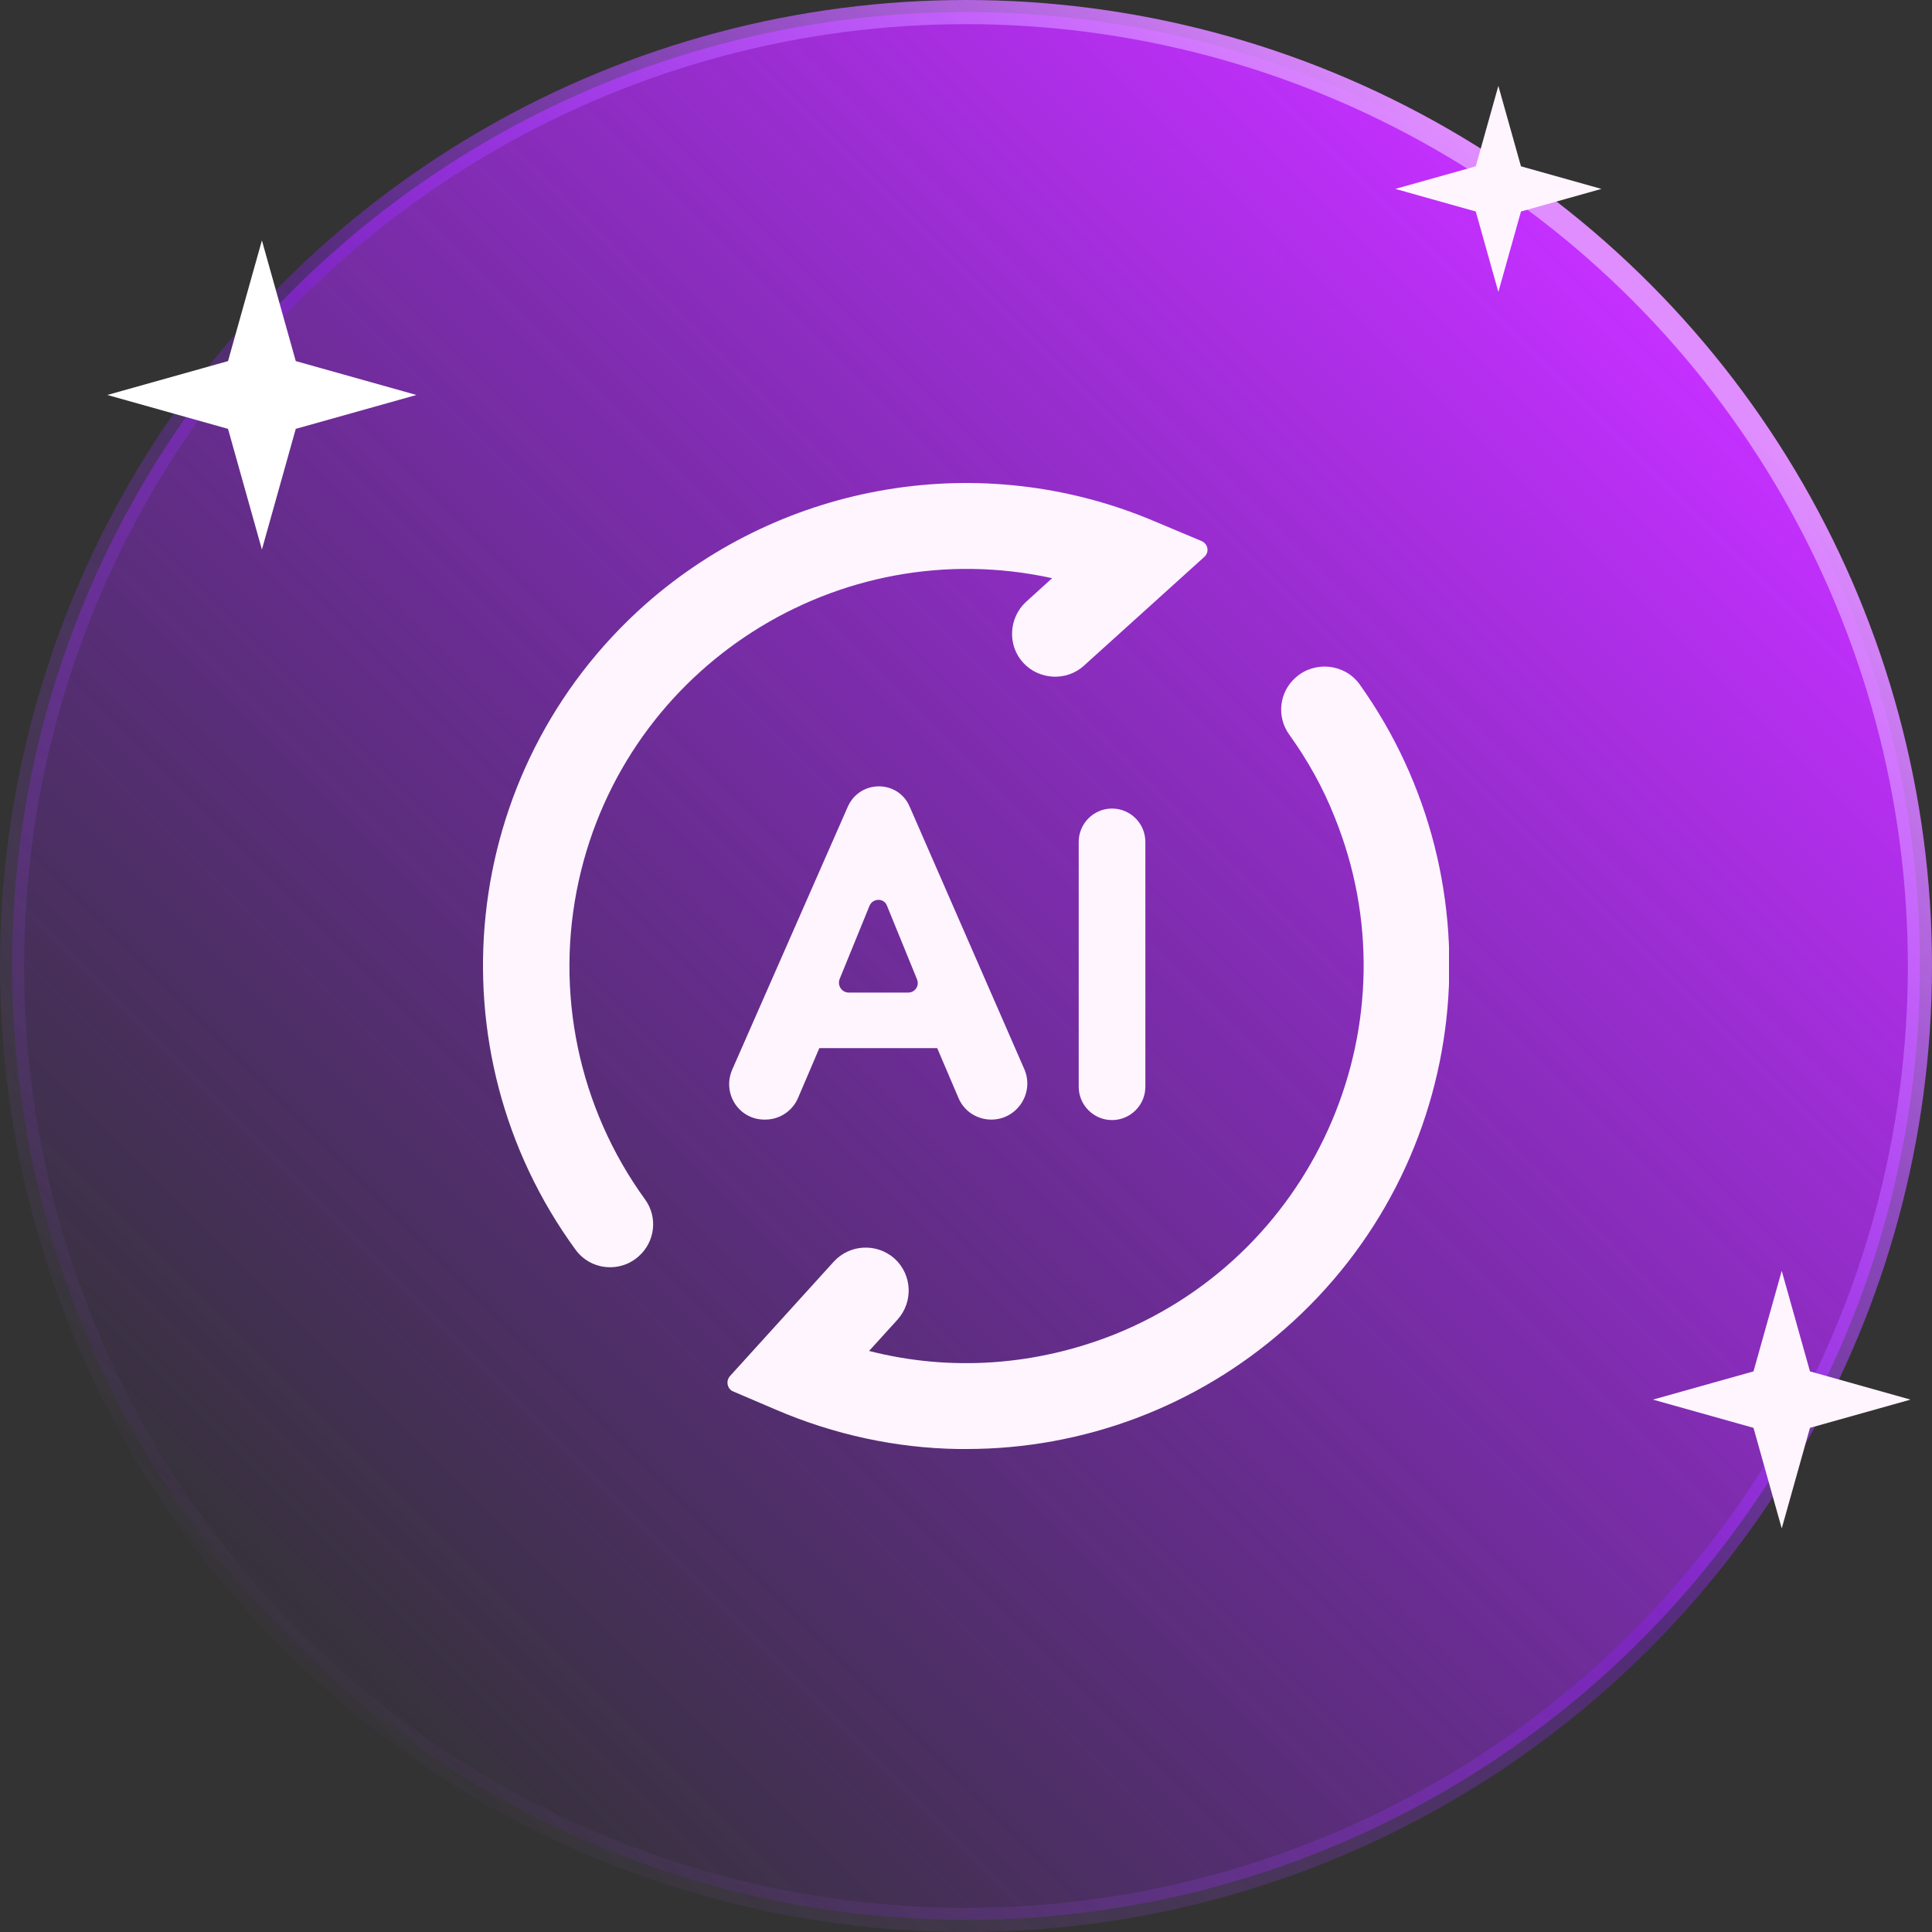 <svg width="80" height="80" viewBox="0 0 80 80" fill="none" xmlns="http://www.w3.org/2000/svg">
<rect x="0" y="0" width="80" height="80" fill="#333333" stroke="none"/>
<circle cx="40" cy="40" r="39.5" fill="url(#paint0_linear_4025_26117)" stroke="url(#paint1_linear_4025_26117)"/>
<path d="M10.845 9.955L12.247 14.952L17.244 16.355L12.247 17.758L10.845 22.755L9.442 17.758L4.444 16.355L9.442 14.952L10.845 9.955Z" fill="white"/>
<path d="M73.778 52.622L74.947 56.786L79.111 57.955L74.947 59.124L73.778 63.289L72.609 59.124L68.445 57.955L72.609 56.786L73.778 52.622Z" fill="#FFF5FF"/>
<path d="M62.044 3.556L62.98 6.887L66.311 7.822L62.98 8.758L62.044 12.089L61.109 8.758L57.778 7.822L61.109 6.887L62.044 3.556Z" fill="#FFF5FF"/>
<g clip-path="url(#clip0_4025_26117)">
<path d="M40.027 60H39.667C37.087 59.96 34.527 59.4 32.147 58.38L30.367 57.62C30.107 57.52 30.047 57.18 30.227 56.98L34.527 52.24C35.187 51.52 36.307 51.46 37.047 52.12C37.767 52.78 37.827 53.9 37.167 54.64L35.987 55.94C39.347 56.8 42.887 56.56 46.187 55.24C54.587 51.84 58.667 42.24 55.267 33.84C54.787 32.62 54.147 31.48 53.387 30.421C52.847 29.68 52.967 28.64 53.667 28.041C54.447 27.361 55.667 27.481 56.287 28.32C62.206 36.6 61.007 48.2 53.187 55.04C49.548 58.237 44.87 60.001 40.027 60ZM26.447 52.02C25.667 52.72 24.447 52.6 23.827 51.74C17.827 43.52 18.947 31.921 26.727 25.021C32.487 19.941 40.667 18.581 47.747 21.561L49.747 22.401C50.027 22.521 50.087 22.861 49.867 23.061L44.887 27.561C44.167 28.221 43.027 28.161 42.367 27.441C41.707 26.721 41.767 25.581 42.487 24.921L43.567 23.941C34.707 22.001 25.927 27.601 23.967 36.46C22.947 41.08 23.967 45.88 26.707 49.66C27.247 50.4 27.127 51.42 26.447 52.02Z" fill="#FFF5FF"/>
<path d="M30.307 44.32L35.107 33.401C35.607 32.281 37.187 32.281 37.667 33.401L42.427 44.3C42.827 45.28 42.107 46.36 41.047 46.36C40.447 46.36 39.907 46 39.687 45.46L38.807 43.4H33.927L33.047 45.46C32.807 46.02 32.267 46.36 31.687 46.36C30.607 46.38 29.907 45.3 30.307 44.32ZM36.007 37.501L34.767 40.54C34.667 40.8 34.847 41.1 35.147 41.1H37.607C37.887 41.1 38.087 40.82 37.967 40.54L36.727 37.501C36.607 37.181 36.147 37.181 36.007 37.501ZM44.667 45V34.861C44.667 34.1 45.287 33.48 46.047 33.48C46.807 33.48 47.427 34.1 47.427 34.861V45C47.427 45.76 46.807 46.38 46.047 46.38C45.287 46.38 44.667 45.76 44.667 45Z" fill="#FFF5FF"/>
</g>
<defs>
<linearGradient id="paint0_linear_4025_26117" x1="66.222" y1="11.556" x2="8.889" y2="68.889" gradientUnits="userSpaceOnUse">
<stop stop-color="#C430FF"/>
<stop offset="1" stop-color="#911CFF" stop-opacity="0"/>
</linearGradient>
<linearGradient id="paint1_linear_4025_26117" x1="66.222" y1="11.556" x2="8.889" y2="68.889" gradientUnits="userSpaceOnUse">
<stop stop-color="#DF8DFF"/>
<stop offset="0.475" stop-color="#911CFF" stop-opacity="0.335"/>
<stop offset="1" stop-color="#B86CFF" stop-opacity="0"/>
</linearGradient>
<clipPath id="clip0_4025_26117">
<rect width="40" height="40" fill="white" transform="translate(20 20)"/>
</clipPath>
</defs>
</svg>
